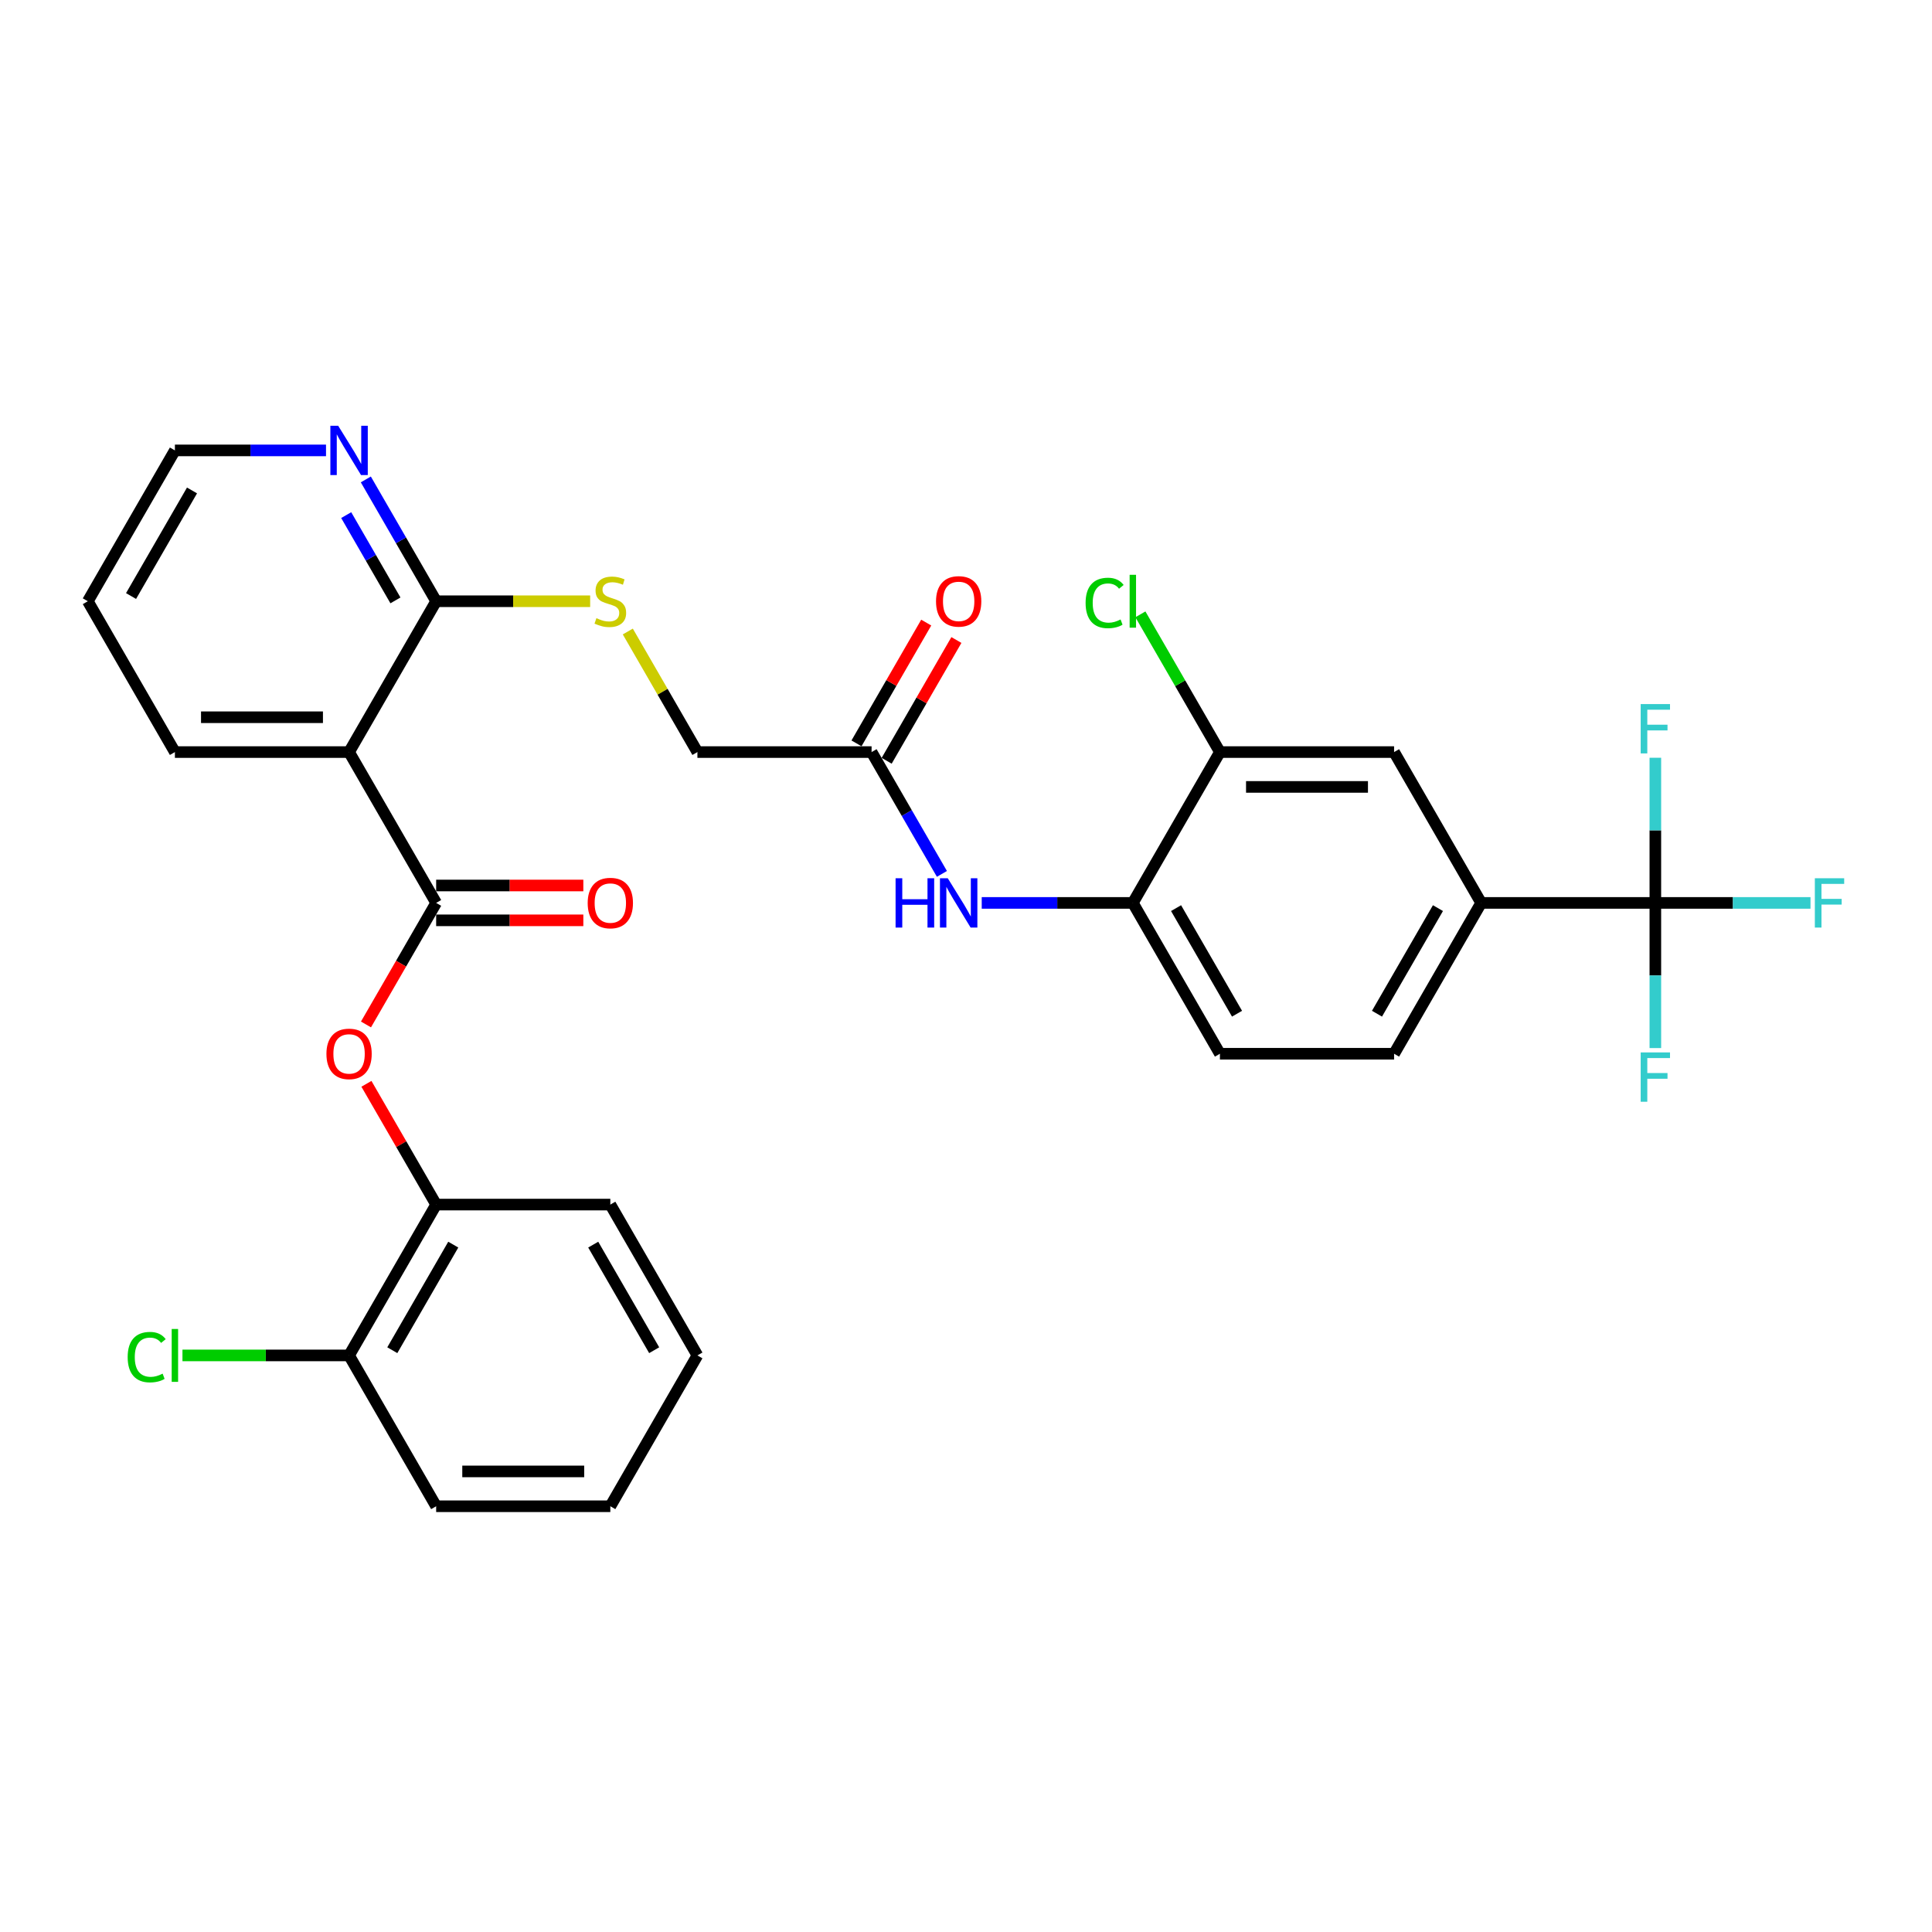 <?xml version='1.0' encoding='iso-8859-1'?>
<svg version='1.1' baseProfile='full'
              xmlns='http://www.w3.org/2000/svg'
                      xmlns:rdkit='http://www.rdkit.org/xml'
                      xmlns:xlink='http://www.w3.org/1999/xlink'
                  xml:space='preserve'
width='1000px' height='1000px' viewBox='0 0 1000 1000'>
<!-- END OF HEADER -->
<rect style='opacity:1.0;fill:#FFFFFF;stroke:none' width='1000' height='1000' x='0' y='0'> </rect>
<path class='bond-0' d='M 225.755,467.347 L 180.68,389.274' style='fill:none;fill-rule:evenodd;stroke:#000000;stroke-width:6px;stroke-linecap:butt;stroke-linejoin:miter;stroke-opacity:1' />
<path class='bond-3' d='M 225.755,467.347 L 207.594,498.801' style='fill:none;fill-rule:evenodd;stroke:#000000;stroke-width:6px;stroke-linecap:butt;stroke-linejoin:miter;stroke-opacity:1' />
<path class='bond-3' d='M 207.594,498.801 L 189.434,530.255' style='fill:none;fill-rule:evenodd;stroke:#FF0000;stroke-width:6px;stroke-linecap:butt;stroke-linejoin:miter;stroke-opacity:1' />
<path class='bond-13' d='M 225.755,476.362 L 263.843,476.362' style='fill:none;fill-rule:evenodd;stroke:#000000;stroke-width:6px;stroke-linecap:butt;stroke-linejoin:miter;stroke-opacity:1' />
<path class='bond-13' d='M 263.843,476.362 L 301.931,476.362' style='fill:none;fill-rule:evenodd;stroke:#FF0000;stroke-width:6px;stroke-linecap:butt;stroke-linejoin:miter;stroke-opacity:1' />
<path class='bond-13' d='M 225.755,458.332 L 263.843,458.332' style='fill:none;fill-rule:evenodd;stroke:#000000;stroke-width:6px;stroke-linecap:butt;stroke-linejoin:miter;stroke-opacity:1' />
<path class='bond-13' d='M 263.843,458.332 L 301.931,458.332' style='fill:none;fill-rule:evenodd;stroke:#FF0000;stroke-width:6px;stroke-linecap:butt;stroke-linejoin:miter;stroke-opacity:1' />
<path class='bond-2' d='M 180.68,389.274 L 225.755,311.202' style='fill:none;fill-rule:evenodd;stroke:#000000;stroke-width:6px;stroke-linecap:butt;stroke-linejoin:miter;stroke-opacity:1' />
<path class='bond-24' d='M 180.68,389.274 L 90.53,389.274' style='fill:none;fill-rule:evenodd;stroke:#000000;stroke-width:6px;stroke-linecap:butt;stroke-linejoin:miter;stroke-opacity:1' />
<path class='bond-24' d='M 167.157,371.244 L 104.052,371.244' style='fill:none;fill-rule:evenodd;stroke:#000000;stroke-width:6px;stroke-linecap:butt;stroke-linejoin:miter;stroke-opacity:1' />
<path class='bond-1' d='M 856.805,467.347 L 766.655,467.347' style='fill:none;fill-rule:evenodd;stroke:#000000;stroke-width:6px;stroke-linecap:butt;stroke-linejoin:miter;stroke-opacity:1' />
<path class='bond-18' d='M 856.805,467.347 L 896.958,467.347' style='fill:none;fill-rule:evenodd;stroke:#000000;stroke-width:6px;stroke-linecap:butt;stroke-linejoin:miter;stroke-opacity:1' />
<path class='bond-18' d='M 896.958,467.347 L 937.11,467.347' style='fill:none;fill-rule:evenodd;stroke:#33CCCC;stroke-width:6px;stroke-linecap:butt;stroke-linejoin:miter;stroke-opacity:1' />
<path class='bond-19' d='M 856.805,467.347 L 856.805,504.912' style='fill:none;fill-rule:evenodd;stroke:#000000;stroke-width:6px;stroke-linecap:butt;stroke-linejoin:miter;stroke-opacity:1' />
<path class='bond-19' d='M 856.805,504.912 L 856.805,542.478' style='fill:none;fill-rule:evenodd;stroke:#33CCCC;stroke-width:6px;stroke-linecap:butt;stroke-linejoin:miter;stroke-opacity:1' />
<path class='bond-20' d='M 856.805,467.347 L 856.805,429.781' style='fill:none;fill-rule:evenodd;stroke:#000000;stroke-width:6px;stroke-linecap:butt;stroke-linejoin:miter;stroke-opacity:1' />
<path class='bond-20' d='M 856.805,429.781 L 856.805,392.215' style='fill:none;fill-rule:evenodd;stroke:#33CCCC;stroke-width:6px;stroke-linecap:butt;stroke-linejoin:miter;stroke-opacity:1' />
<path class='bond-10' d='M 225.755,311.202 L 265.61,311.202' style='fill:none;fill-rule:evenodd;stroke:#000000;stroke-width:6px;stroke-linecap:butt;stroke-linejoin:miter;stroke-opacity:1' />
<path class='bond-10' d='M 265.61,311.202 L 305.465,311.202' style='fill:none;fill-rule:evenodd;stroke:#CCCC00;stroke-width:6px;stroke-linecap:butt;stroke-linejoin:miter;stroke-opacity:1' />
<path class='bond-12' d='M 225.755,311.202 L 207.553,279.675' style='fill:none;fill-rule:evenodd;stroke:#000000;stroke-width:6px;stroke-linecap:butt;stroke-linejoin:miter;stroke-opacity:1' />
<path class='bond-12' d='M 207.553,279.675 L 189.351,248.149' style='fill:none;fill-rule:evenodd;stroke:#0000FF;stroke-width:6px;stroke-linecap:butt;stroke-linejoin:miter;stroke-opacity:1' />
<path class='bond-12' d='M 204.68,310.759 L 191.938,288.69' style='fill:none;fill-rule:evenodd;stroke:#000000;stroke-width:6px;stroke-linecap:butt;stroke-linejoin:miter;stroke-opacity:1' />
<path class='bond-12' d='M 191.938,288.69 L 179.197,266.622' style='fill:none;fill-rule:evenodd;stroke:#0000FF;stroke-width:6px;stroke-linecap:butt;stroke-linejoin:miter;stroke-opacity:1' />
<path class='bond-11' d='M 189.663,560.979 L 207.709,592.235' style='fill:none;fill-rule:evenodd;stroke:#FF0000;stroke-width:6px;stroke-linecap:butt;stroke-linejoin:miter;stroke-opacity:1' />
<path class='bond-11' d='M 207.709,592.235 L 225.755,623.491' style='fill:none;fill-rule:evenodd;stroke:#000000;stroke-width:6px;stroke-linecap:butt;stroke-linejoin:miter;stroke-opacity:1' />
<path class='bond-4' d='M 766.655,467.347 L 721.58,545.419' style='fill:none;fill-rule:evenodd;stroke:#000000;stroke-width:6px;stroke-linecap:butt;stroke-linejoin:miter;stroke-opacity:1' />
<path class='bond-4' d='M 744.279,470.042 L 712.727,524.693' style='fill:none;fill-rule:evenodd;stroke:#000000;stroke-width:6px;stroke-linecap:butt;stroke-linejoin:miter;stroke-opacity:1' />
<path class='bond-33' d='M 766.655,467.347 L 721.58,389.274' style='fill:none;fill-rule:evenodd;stroke:#000000;stroke-width:6px;stroke-linecap:butt;stroke-linejoin:miter;stroke-opacity:1' />
<path class='bond-5' d='M 487.533,452.328 L 469.332,420.801' style='fill:none;fill-rule:evenodd;stroke:#0000FF;stroke-width:6px;stroke-linecap:butt;stroke-linejoin:miter;stroke-opacity:1' />
<path class='bond-5' d='M 469.332,420.801 L 451.13,389.274' style='fill:none;fill-rule:evenodd;stroke:#000000;stroke-width:6px;stroke-linecap:butt;stroke-linejoin:miter;stroke-opacity:1' />
<path class='bond-6' d='M 508.141,467.347 L 547.248,467.347' style='fill:none;fill-rule:evenodd;stroke:#0000FF;stroke-width:6px;stroke-linecap:butt;stroke-linejoin:miter;stroke-opacity:1' />
<path class='bond-6' d='M 547.248,467.347 L 586.355,467.347' style='fill:none;fill-rule:evenodd;stroke:#000000;stroke-width:6px;stroke-linecap:butt;stroke-linejoin:miter;stroke-opacity:1' />
<path class='bond-7' d='M 586.355,467.347 L 631.43,389.274' style='fill:none;fill-rule:evenodd;stroke:#000000;stroke-width:6px;stroke-linecap:butt;stroke-linejoin:miter;stroke-opacity:1' />
<path class='bond-16' d='M 586.355,467.347 L 631.43,545.419' style='fill:none;fill-rule:evenodd;stroke:#000000;stroke-width:6px;stroke-linecap:butt;stroke-linejoin:miter;stroke-opacity:1' />
<path class='bond-16' d='M 608.73,470.042 L 640.283,524.693' style='fill:none;fill-rule:evenodd;stroke:#000000;stroke-width:6px;stroke-linecap:butt;stroke-linejoin:miter;stroke-opacity:1' />
<path class='bond-9' d='M 631.43,389.274 L 721.58,389.274' style='fill:none;fill-rule:evenodd;stroke:#000000;stroke-width:6px;stroke-linecap:butt;stroke-linejoin:miter;stroke-opacity:1' />
<path class='bond-9' d='M 644.952,407.304 L 708.057,407.304' style='fill:none;fill-rule:evenodd;stroke:#000000;stroke-width:6px;stroke-linecap:butt;stroke-linejoin:miter;stroke-opacity:1' />
<path class='bond-22' d='M 631.43,389.274 L 610.848,353.627' style='fill:none;fill-rule:evenodd;stroke:#000000;stroke-width:6px;stroke-linecap:butt;stroke-linejoin:miter;stroke-opacity:1' />
<path class='bond-22' d='M 610.848,353.627 L 590.267,317.979' style='fill:none;fill-rule:evenodd;stroke:#00CC00;stroke-width:6px;stroke-linecap:butt;stroke-linejoin:miter;stroke-opacity:1' />
<path class='bond-8' d='M 451.13,389.274 L 360.98,389.274' style='fill:none;fill-rule:evenodd;stroke:#000000;stroke-width:6px;stroke-linecap:butt;stroke-linejoin:miter;stroke-opacity:1' />
<path class='bond-17' d='M 458.937,393.782 L 476.983,362.526' style='fill:none;fill-rule:evenodd;stroke:#000000;stroke-width:6px;stroke-linecap:butt;stroke-linejoin:miter;stroke-opacity:1' />
<path class='bond-17' d='M 476.983,362.526 L 495.028,331.269' style='fill:none;fill-rule:evenodd;stroke:#FF0000;stroke-width:6px;stroke-linecap:butt;stroke-linejoin:miter;stroke-opacity:1' />
<path class='bond-17' d='M 443.322,384.767 L 461.368,353.511' style='fill:none;fill-rule:evenodd;stroke:#000000;stroke-width:6px;stroke-linecap:butt;stroke-linejoin:miter;stroke-opacity:1' />
<path class='bond-17' d='M 461.368,353.511 L 479.414,322.254' style='fill:none;fill-rule:evenodd;stroke:#FF0000;stroke-width:6px;stroke-linecap:butt;stroke-linejoin:miter;stroke-opacity:1' />
<path class='bond-21' d='M 324.951,326.87 L 342.965,358.072' style='fill:none;fill-rule:evenodd;stroke:#CCCC00;stroke-width:6px;stroke-linecap:butt;stroke-linejoin:miter;stroke-opacity:1' />
<path class='bond-21' d='M 342.965,358.072 L 360.98,389.274' style='fill:none;fill-rule:evenodd;stroke:#000000;stroke-width:6px;stroke-linecap:butt;stroke-linejoin:miter;stroke-opacity:1' />
<path class='bond-14' d='M 225.755,623.491 L 180.68,701.563' style='fill:none;fill-rule:evenodd;stroke:#000000;stroke-width:6px;stroke-linecap:butt;stroke-linejoin:miter;stroke-opacity:1' />
<path class='bond-14' d='M 234.608,644.217 L 203.055,698.867' style='fill:none;fill-rule:evenodd;stroke:#000000;stroke-width:6px;stroke-linecap:butt;stroke-linejoin:miter;stroke-opacity:1' />
<path class='bond-26' d='M 225.755,623.491 L 315.905,623.491' style='fill:none;fill-rule:evenodd;stroke:#000000;stroke-width:6px;stroke-linecap:butt;stroke-linejoin:miter;stroke-opacity:1' />
<path class='bond-31' d='M 168.744,233.13 L 129.637,233.13' style='fill:none;fill-rule:evenodd;stroke:#0000FF;stroke-width:6px;stroke-linecap:butt;stroke-linejoin:miter;stroke-opacity:1' />
<path class='bond-31' d='M 129.637,233.13 L 90.53,233.13' style='fill:none;fill-rule:evenodd;stroke:#000000;stroke-width:6px;stroke-linecap:butt;stroke-linejoin:miter;stroke-opacity:1' />
<path class='bond-23' d='M 180.68,701.563 L 137.561,701.563' style='fill:none;fill-rule:evenodd;stroke:#000000;stroke-width:6px;stroke-linecap:butt;stroke-linejoin:miter;stroke-opacity:1' />
<path class='bond-23' d='M 137.561,701.563 L 94.442,701.563' style='fill:none;fill-rule:evenodd;stroke:#00CC00;stroke-width:6px;stroke-linecap:butt;stroke-linejoin:miter;stroke-opacity:1' />
<path class='bond-27' d='M 180.68,701.563 L 225.755,779.635' style='fill:none;fill-rule:evenodd;stroke:#000000;stroke-width:6px;stroke-linecap:butt;stroke-linejoin:miter;stroke-opacity:1' />
<path class='bond-15' d='M 721.58,545.419 L 631.43,545.419' style='fill:none;fill-rule:evenodd;stroke:#000000;stroke-width:6px;stroke-linecap:butt;stroke-linejoin:miter;stroke-opacity:1' />
<path class='bond-28' d='M 90.53,389.274 L 45.455,311.202' style='fill:none;fill-rule:evenodd;stroke:#000000;stroke-width:6px;stroke-linecap:butt;stroke-linejoin:miter;stroke-opacity:1' />
<path class='bond-25' d='M 90.53,233.13 L 45.455,311.202' style='fill:none;fill-rule:evenodd;stroke:#000000;stroke-width:6px;stroke-linecap:butt;stroke-linejoin:miter;stroke-opacity:1' />
<path class='bond-25' d='M 99.383,253.856 L 67.83,308.506' style='fill:none;fill-rule:evenodd;stroke:#000000;stroke-width:6px;stroke-linecap:butt;stroke-linejoin:miter;stroke-opacity:1' />
<path class='bond-29' d='M 315.905,623.491 L 360.98,701.563' style='fill:none;fill-rule:evenodd;stroke:#000000;stroke-width:6px;stroke-linecap:butt;stroke-linejoin:miter;stroke-opacity:1' />
<path class='bond-29' d='M 307.051,644.217 L 338.604,698.867' style='fill:none;fill-rule:evenodd;stroke:#000000;stroke-width:6px;stroke-linecap:butt;stroke-linejoin:miter;stroke-opacity:1' />
<path class='bond-32' d='M 225.755,779.635 L 315.905,779.635' style='fill:none;fill-rule:evenodd;stroke:#000000;stroke-width:6px;stroke-linecap:butt;stroke-linejoin:miter;stroke-opacity:1' />
<path class='bond-32' d='M 239.277,761.605 L 302.382,761.605' style='fill:none;fill-rule:evenodd;stroke:#000000;stroke-width:6px;stroke-linecap:butt;stroke-linejoin:miter;stroke-opacity:1' />
<path class='bond-30' d='M 360.98,701.563 L 315.905,779.635' style='fill:none;fill-rule:evenodd;stroke:#000000;stroke-width:6px;stroke-linecap:butt;stroke-linejoin:miter;stroke-opacity:1' />
<path  class='atom-4' d='M 168.96 545.491
Q 168.96 539.361, 171.989 535.935
Q 175.018 532.509, 180.68 532.509
Q 186.341 532.509, 189.37 535.935
Q 192.399 539.361, 192.399 545.491
Q 192.399 551.693, 189.334 555.227
Q 186.269 558.725, 180.68 558.725
Q 175.054 558.725, 171.989 555.227
Q 168.96 551.729, 168.96 545.491
M 180.68 555.84
Q 184.574 555.84, 186.666 553.244
Q 188.793 550.611, 188.793 545.491
Q 188.793 540.479, 186.666 537.954
Q 184.574 535.394, 180.68 535.394
Q 176.785 535.394, 174.658 537.918
Q 172.566 540.442, 172.566 545.491
Q 172.566 550.647, 174.658 553.244
Q 176.785 555.84, 180.68 555.84
' fill='#FF0000'/>
<path  class='atom-6' d='M 463.552 454.581
L 467.014 454.581
L 467.014 465.435
L 480.068 465.435
L 480.068 454.581
L 483.53 454.581
L 483.53 480.112
L 480.068 480.112
L 480.068 468.32
L 467.014 468.32
L 467.014 480.112
L 463.552 480.112
L 463.552 454.581
' fill='#0000FF'/>
<path  class='atom-6' d='M 490.561 454.581
L 498.927 468.104
Q 499.757 469.438, 501.091 471.854
Q 502.425 474.27, 502.497 474.414
L 502.497 454.581
L 505.887 454.581
L 505.887 480.112
L 502.389 480.112
L 493.41 465.327
Q 492.364 463.596, 491.246 461.613
Q 490.165 459.63, 489.84 459.017
L 489.84 480.112
L 486.523 480.112
L 486.523 454.581
L 490.561 454.581
' fill='#0000FF'/>
<path  class='atom-11' d='M 308.693 319.965
Q 308.981 320.073, 310.171 320.578
Q 311.361 321.083, 312.659 321.407
Q 313.993 321.696, 315.292 321.696
Q 317.708 321.696, 319.114 320.542
Q 320.52 319.352, 320.52 317.296
Q 320.52 315.89, 319.799 315.024
Q 319.114 314.159, 318.032 313.69
Q 316.95 313.221, 315.147 312.681
Q 312.876 311.995, 311.505 311.346
Q 310.171 310.697, 309.197 309.327
Q 308.26 307.957, 308.26 305.649
Q 308.26 302.44, 310.424 300.456
Q 312.623 298.473, 316.95 298.473
Q 319.907 298.473, 323.261 299.879
L 322.431 302.656
Q 319.366 301.394, 317.059 301.394
Q 314.57 301.394, 313.2 302.44
Q 311.83 303.449, 311.866 305.216
Q 311.866 306.586, 312.551 307.416
Q 313.272 308.245, 314.282 308.714
Q 315.328 309.183, 317.059 309.724
Q 319.366 310.445, 320.737 311.166
Q 322.107 311.887, 323.081 313.366
Q 324.09 314.808, 324.09 317.296
Q 324.09 320.83, 321.71 322.741
Q 319.366 324.616, 315.436 324.616
Q 313.164 324.616, 311.433 324.112
Q 309.738 323.643, 307.719 322.813
L 308.693 319.965
' fill='#CCCC00'/>
<path  class='atom-13' d='M 175.036 220.365
L 183.402 233.887
Q 184.231 235.221, 185.566 237.637
Q 186.9 240.053, 186.972 240.198
L 186.972 220.365
L 190.362 220.365
L 190.362 245.895
L 186.864 245.895
L 177.885 231.111
Q 176.839 229.38, 175.721 227.396
Q 174.64 225.413, 174.315 224.8
L 174.315 245.895
L 170.997 245.895
L 170.997 220.365
L 175.036 220.365
' fill='#0000FF'/>
<path  class='atom-14' d='M 304.185 467.419
Q 304.185 461.288, 307.214 457.863
Q 310.243 454.437, 315.905 454.437
Q 321.566 454.437, 324.595 457.863
Q 327.624 461.288, 327.624 467.419
Q 327.624 473.621, 324.559 477.155
Q 321.494 480.653, 315.905 480.653
Q 310.279 480.653, 307.214 477.155
Q 304.185 473.657, 304.185 467.419
M 315.905 477.768
Q 319.799 477.768, 321.891 475.172
Q 324.018 472.539, 324.018 467.419
Q 324.018 462.406, 321.891 459.882
Q 319.799 457.322, 315.905 457.322
Q 312.01 457.322, 309.883 459.846
Q 307.791 462.37, 307.791 467.419
Q 307.791 472.575, 309.883 475.172
Q 312.01 477.768, 315.905 477.768
' fill='#FF0000'/>
<path  class='atom-18' d='M 484.485 311.274
Q 484.485 305.144, 487.514 301.718
Q 490.543 298.293, 496.205 298.293
Q 501.866 298.293, 504.895 301.718
Q 507.924 305.144, 507.924 311.274
Q 507.924 317.477, 504.859 321.01
Q 501.794 324.508, 496.205 324.508
Q 490.579 324.508, 487.514 321.01
Q 484.485 317.513, 484.485 311.274
M 496.205 321.623
Q 500.099 321.623, 502.191 319.027
Q 504.318 316.395, 504.318 311.274
Q 504.318 306.262, 502.191 303.738
Q 500.099 301.177, 496.205 301.177
Q 492.31 301.177, 490.183 303.702
Q 488.091 306.226, 488.091 311.274
Q 488.091 316.431, 490.183 319.027
Q 492.31 321.623, 496.205 321.623
' fill='#FF0000'/>
<path  class='atom-19' d='M 939.364 454.581
L 954.545 454.581
L 954.545 457.502
L 942.79 457.502
L 942.79 465.255
L 953.247 465.255
L 953.247 468.212
L 942.79 468.212
L 942.79 480.112
L 939.364 480.112
L 939.364 454.581
' fill='#33CCCC'/>
<path  class='atom-20' d='M 849.214 544.731
L 864.395 544.731
L 864.395 547.652
L 852.64 547.652
L 852.64 555.405
L 863.097 555.405
L 863.097 558.362
L 852.64 558.362
L 852.64 570.262
L 849.214 570.262
L 849.214 544.731
' fill='#33CCCC'/>
<path  class='atom-21' d='M 849.214 364.431
L 864.395 364.431
L 864.395 367.352
L 852.64 367.352
L 852.64 375.105
L 863.097 375.105
L 863.097 378.062
L 852.64 378.062
L 852.64 389.962
L 849.214 389.962
L 849.214 364.431
' fill='#33CCCC'/>
<path  class='atom-23' d='M 561.906 312.086
Q 561.906 305.739, 564.863 302.421
Q 567.856 299.068, 573.517 299.068
Q 578.782 299.068, 581.595 302.782
L 579.215 304.729
Q 577.159 302.025, 573.517 302.025
Q 569.659 302.025, 567.604 304.621
Q 565.584 307.181, 565.584 312.086
Q 565.584 317.134, 567.676 319.73
Q 569.803 322.327, 573.914 322.327
Q 576.727 322.327, 580.008 320.632
L 581.018 323.336
Q 579.684 324.202, 577.664 324.707
Q 575.645 325.211, 573.409 325.211
Q 567.856 325.211, 564.863 321.822
Q 561.906 318.432, 561.906 312.086
' fill='#00CC00'/>
<path  class='atom-23' d='M 584.696 297.517
L 588.013 297.517
L 588.013 324.887
L 584.696 324.887
L 584.696 297.517
' fill='#00CC00'/>
<path  class='atom-24' d='M 66.081 702.447
Q 66.081 696.1, 69.038 692.783
Q 72.031 689.429, 77.692 689.429
Q 82.957 689.429, 85.77 693.143
L 83.39 695.09
Q 81.334 692.386, 77.692 692.386
Q 73.834 692.386, 71.778 694.982
Q 69.759 697.542, 69.759 702.447
Q 69.759 707.495, 71.85 710.091
Q 73.978 712.688, 78.089 712.688
Q 80.901 712.688, 84.183 710.993
L 85.193 713.697
Q 83.859 714.563, 81.839 715.068
Q 79.82 715.572, 77.584 715.572
Q 72.031 715.572, 69.038 712.183
Q 66.081 708.793, 66.081 702.447
' fill='#00CC00'/>
<path  class='atom-24' d='M 88.871 687.878
L 92.188 687.878
L 92.188 715.248
L 88.871 715.248
L 88.871 687.878
' fill='#00CC00'/>
</svg>
